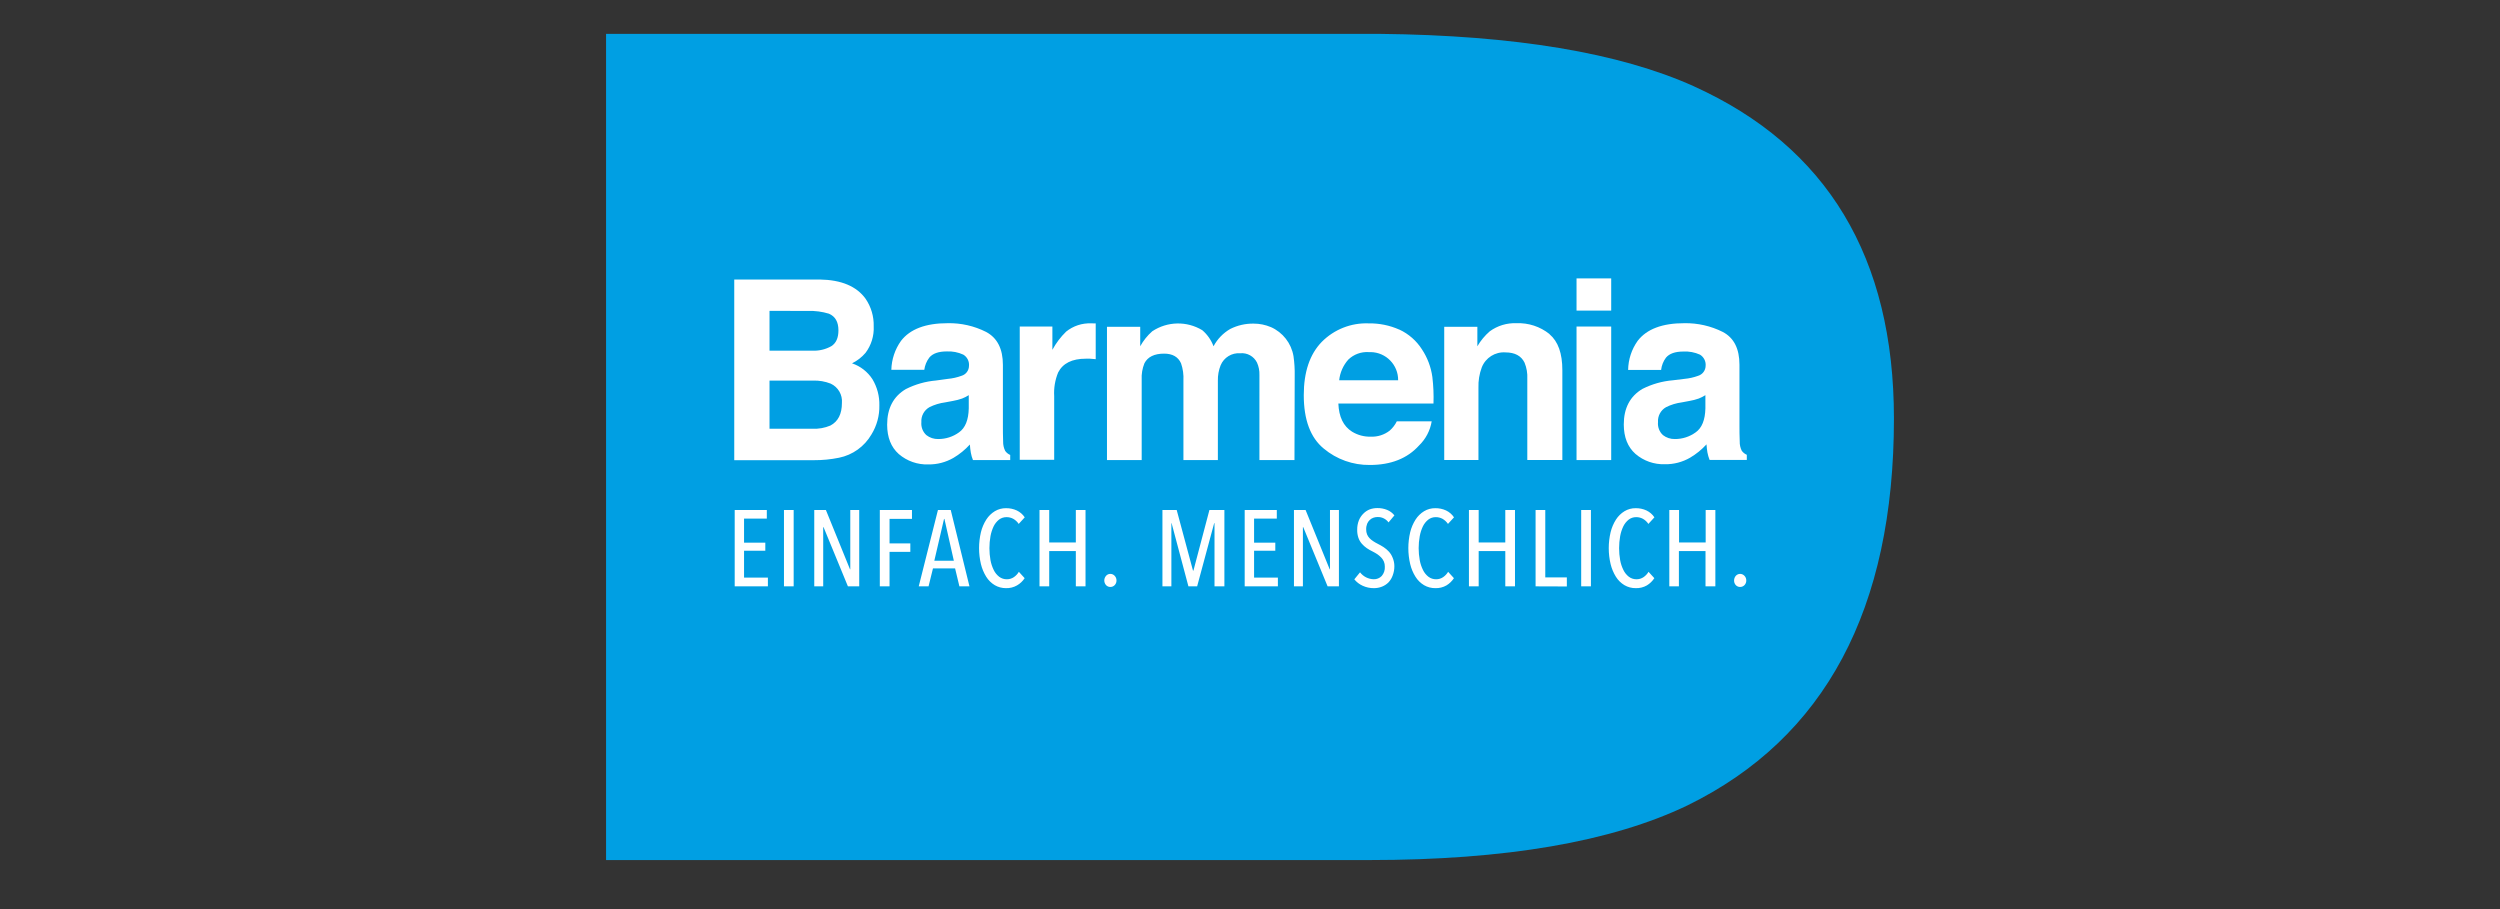 <?xml version="1.0" encoding="utf-8"?>
<!-- Generator: Adobe Illustrator 27.4.1, SVG Export Plug-In . SVG Version: 6.00 Build 0)  -->
<svg version="1.1"
	 id="icon-barmenia-logo-relaunch" xmlns:inkscape="http://www.inkscape.org/namespaces/inkscape" xmlns:sodipodi="http://sodipodi.sourceforge.net/DTD/sodipodi-0.dtd" xmlns:svg="http://www.w3.org/2000/svg"
	 xmlns="http://www.w3.org/2000/svg" xmlns:xlink="http://www.w3.org/1999/xlink" x="0px" y="0px" viewBox="0 0 330 120"
	 style="enable-background:new 0 0 330 120;" xml:space="preserve">
<rect x="0" y="0" width="330" height="120" fill="#333333" stroke="none"/>
<style type="text/css">
	.st0{fill:#009FE3;}
	.st1{fill:#FFFFFF;}
	.st2{fill:#0074BC;}
	.st3{clip-path:url(#SVGID_00000034088951812451494080000009772354287011119781_);}
	.st4{fill:#00A895;}
	.st5{fill:#1A1E52;}
	.st6{fill:#52BBB5;}
	.st7{fill:#00569D;}
	.st8{fill:#35A4D9;}
	.st9{fill:#B3C45B;}
	.st10{fill:#0F1223;}
	.st11{opacity:0.4;fill:#33A9BF;enable-background:new    ;}
	.st12{opacity:0.3;fill:#33A9BF;enable-background:new    ;}
	.st13{opacity:0.5;fill:#33A9BF;enable-background:new    ;}
	.st14{opacity:0.7;fill:#33A9BF;enable-background:new    ;}
	.st15{fill:#FEFEFF;}
	.st16{fill:#595959;}
	.st17{fill:#239BD2;}
</style>
<sodipodi:namedview  bordercolor="#eeeeee" borderopacity="1" id="namedview18" inkscape:current-layer="g6" inkscape:cx="149.65031" inkscape:cy="110.47555" inkscape:deskcolor="#505050" inkscape:pagecheckerboard="0" inkscape:pageopacity="0" inkscape:showpageshadow="0" inkscape:window-height="1001" inkscape:window-maximized="1" inkscape:window-width="1920" inkscape:window-x="-9" inkscape:window-y="-9" inkscape:zoom="3.688599" pagecolor="#505050" showgrid="false">
	</sodipodi:namedview>
<g id="barmenia-logo-relaunch-Ebene_1_00000031167701853836859350000008241125892714826419_">
	<g id="g6_00000147187160847031897130000003029220865787047584_">
		<path id="path2_00000101819487028570538540000006420623453197462408_" class="st0" d="M223.596,11.39
			c-9.838-4.428-23.66-6.734-41.467-6.919H80v109.057h100.74c17.988,0,31.99-2.405,42.006-7.215
			C240.915,97.418,250,80.398,250,55.254c0-21.273-8.805-35.894-26.414-43.864"/>
		<path id="path4_00000140733101411045161890000011566934717082689433_" class="st1" d="M101.576,50.238v6.355h5.673
			c0.809,0.04,1.616-0.104,2.362-0.42c1.015-0.534,1.522-1.527,1.522-2.98c0.094-1.079-0.499-2.101-1.483-2.555
			c-0.742-0.293-1.536-0.429-2.333-0.4H101.576z M101.576,41.036v5.253h5.678c0.862,0.035,1.717-0.169,2.471-0.588
			c0.633-0.395,0.949-1.094,0.949-2.095c0-1.11-0.418-1.843-1.255-2.199c-0.895-0.272-1.828-0.395-2.762-0.366L101.576,41.036z
			 M114.257,39.435c0.732,1.069,1.107,2.342,1.072,3.637c0.06,1.26-0.322,2.502-1.082,3.509c-0.493,0.576-1.098,1.045-1.779,1.379
			c1.111,0.376,2.061,1.116,2.698,2.1c0.624,1.044,0.94,2.243,0.909,3.459c0.028,1.35-0.334,2.68-1.043,3.83
			c-0.924,1.592-2.485,2.711-4.29,3.074c-1.086,0.22-2.193,0.328-3.301,0.321H96.921V36.895h11.287
			C111.055,36.941,113.071,37.788,114.257,39.435 M127.877,52.16c-0.276,0.177-0.569,0.326-0.875,0.445
			c-0.394,0.139-0.799,0.245-1.211,0.316l-1.028,0.193c-0.722,0.094-1.424,0.307-2.076,0.633c-0.706,0.399-1.121,1.167-1.067,1.977
			c-0.059,0.639,0.182,1.269,0.652,1.705c0.449,0.355,1.009,0.54,1.581,0.524c0.979,0.004,1.934-0.302,2.728-0.875
			c0.83-0.578,1.265-1.641,1.295-3.183V52.16z M125.119,50.011c0.615-0.056,1.22-0.192,1.799-0.405
			c0.583-0.17,0.984-0.703,0.988-1.31c0.056-0.596-0.234-1.172-0.746-1.483c-0.685-0.317-1.436-0.463-2.189-0.425
			c-1.081,0-1.847,0.269-2.298,0.806c-0.359,0.473-0.589,1.032-0.667,1.621h-4.349c0.034-1.372,0.478-2.702,1.275-3.82
			c1.199-1.558,3.257-2.336,6.172-2.333c1.755-0.034,3.493,0.361,5.06,1.151c1.479,0.787,2.219,2.239,2.219,4.354v8.085
			c0,0.558,0,1.24,0.03,2.036c-0.01,0.426,0.084,0.848,0.272,1.231c0.167,0.236,0.396,0.421,0.662,0.534v0.677h-4.917
			c-0.128-0.319-0.222-0.65-0.282-0.988c-0.054-0.311-0.094-0.667-0.128-1.067c-0.629,0.694-1.358,1.288-2.165,1.764
			c-1.007,0.582-2.153,0.88-3.316,0.865c-1.425,0.049-2.817-0.44-3.899-1.369c-1.023-0.909-1.532-2.199-1.537-3.874
			c0-2.165,0.824-3.733,2.471-4.705c1.245-0.628,2.599-1.012,3.988-1.132L125.119,50.011z M144.244,42.692h0.39v4.719
			c-0.287-0.03-0.539-0.049-0.761-0.064h-0.539c-1.819,0-3.034,0.603-3.657,1.814c-0.41,0.991-0.589,2.063-0.524,3.133v8.401h-4.547
			V43.102h4.309v3.074c0.479-0.891,1.092-1.703,1.819-2.407c0.931-0.749,2.102-1.135,3.296-1.087h0.212 M167.748,43.171
			c1.582,0.696,2.707,2.141,2.995,3.845c0.124,0.862,0.177,1.733,0.158,2.604l-0.03,11.109h-4.626V49.507
			c0.02-0.566-0.09-1.129-0.321-1.646c-0.411-0.83-1.292-1.32-2.214-1.231c-1.112-0.085-2.154,0.553-2.585,1.581
			c-0.257,0.644-0.381,1.333-0.366,2.026V60.73h-4.547V50.238c0.044-0.774-0.063-1.55-0.316-2.283
			c-0.382-0.85-1.127-1.275-2.234-1.275c-1.29,0-2.16,0.425-2.599,1.275c-0.277,0.688-0.4,1.429-0.361,2.169V60.73h-4.581V43.137
			h4.388v2.57c0.411-0.745,0.948-1.414,1.586-1.977c1.989-1.323,4.563-1.379,6.607-0.143c0.667,0.569,1.177,1.299,1.483,2.12
			c0.507-0.952,1.27-1.743,2.204-2.283c0.962-0.484,2.027-0.727,3.103-0.707c0.772-0.001,1.537,0.154,2.249,0.455 M177.977,47.466
			c-0.678,0.762-1.1,1.718-1.206,2.733h7.783c0.025-2.023-1.59-3.686-3.612-3.721h-0.272
			C179.674,46.414,178.696,46.772,177.977,47.466 M184.733,43.512c1.216,0.569,2.244,1.472,2.965,2.604
			c0.727,1.097,1.196,2.344,1.374,3.647c0.138,1.161,0.188,2.33,0.148,3.499h-12.557c0.069,1.769,0.672,3.005,1.804,3.716
			c0.742,0.456,1.6,0.686,2.471,0.662c0.906,0.039,1.796-0.246,2.51-0.806c0.386-0.341,0.702-0.754,0.929-1.216h4.606
			c-0.201,1.214-0.786,2.332-1.67,3.187c-1.545,1.713-3.711,2.57-6.499,2.57c-2.221,0.028-4.379-0.74-6.083-2.165
			c-1.756-1.446-2.634-3.799-2.634-7.057c0-3.054,0.792-5.397,2.377-7.027c1.627-1.643,3.867-2.528,6.177-2.441
			c1.398-0.025,2.785,0.257,4.062,0.825 M204.535,44.115c1.133,0.955,1.698,2.537,1.695,4.744v11.86h-4.626V50.011
			c0.039-0.73-0.084-1.459-0.361-2.135c-0.44-0.904-1.275-1.354-2.515-1.359c-1.365-0.098-2.634,0.703-3.133,1.977
			c-0.32,0.859-0.47,1.772-0.44,2.688v9.538h-4.517V43.137h4.374v2.57c0.434-0.745,0.988-1.413,1.641-1.977
			c1.019-0.741,2.259-1.117,3.519-1.067c1.58-0.064,3.13,0.445,4.364,1.433"/>
	</g>
	<path id="path8_00000137126621978505304280000016359395609552053399_" class="st1" d="M208.103,43.107h4.576V60.73h-4.576V43.107z
		 M212.679,41.002h-4.576v-4.25h4.576V41.002z"/>
	<g id="g12_00000082327084138593406050000003904746278060631984_">
		<path id="path10_00000098221624105707055260000012504871797796958128_" class="st1" d="M225.113,52.16
			c-0.277,0.176-0.57,0.324-0.875,0.445c-0.395,0.14-0.802,0.246-1.216,0.316l-1.028,0.193c-0.722,0.094-1.424,0.307-2.076,0.633
			c-0.705,0.399-1.118,1.168-1.062,1.977c-0.06,0.638,0.179,1.268,0.647,1.705c0.452,0.353,1.013,0.539,1.586,0.524
			c0.979,0.004,1.934-0.302,2.728-0.875c0.83-0.578,1.26-1.636,1.295-3.183V52.16z M222.35,50.011
			c0.616-0.056,1.223-0.192,1.804-0.405c0.579-0.176,0.978-0.705,0.988-1.31c0.056-0.596-0.234-1.172-0.746-1.483
			c-0.688-0.311-1.441-0.451-2.194-0.41c-1.077,0-1.842,0.269-2.293,0.806c-0.354,0.474-0.575,1.033-0.642,1.621h-4.354
			c0.021-1.376,0.459-2.713,1.255-3.835c1.196-1.558,3.253-2.336,6.172-2.333c1.755-0.03,3.491,0.365,5.06,1.151
			c1.473,0.768,2.209,2.212,2.209,4.334v8.085c0,0.558,0,1.24,0.035,2.036c-0.014,0.426,0.078,0.849,0.267,1.231
			c0.169,0.236,0.4,0.421,0.667,0.534v0.677h-4.912c-0.127-0.32-0.223-0.651-0.287-0.988c-0.049-0.311-0.094-0.667-0.124-1.067
			c-0.629,0.695-1.361,1.29-2.169,1.764c-1.007,0.581-2.153,0.879-3.316,0.86c-1.424,0.049-2.814-0.439-3.894-1.369
			c-1.023-0.909-1.532-2.199-1.537-3.874c0-2.165,0.824-3.733,2.471-4.705c1.247-0.629,2.602-1.013,3.993-1.132L222.35,50.011z"/>
	</g>
	<path id="path14_00000089538564226494103480000013431750360000604606_" class="st1" d="M96.98,77.399V67.322h4.24v1.137h-3.005
		v3.173h2.807v1.067h-2.807v3.543h3.148v1.156H96.98z M103.484,77.399V67.322h1.28v10.076H103.484z M111.924,77.399l-3.217-7.818
		h-0.044v7.818h-1.181V67.322h1.537l3.178,7.818h0.04v-7.818h1.181v10.076H111.924z M117.42,68.488v3.242h2.743v1.112h-2.743v4.556
		h-1.285V67.322h4.245v1.166H117.42z M126.641,77.399l-0.568-2.367h-2.921l-0.583,2.367h-1.295l2.535-10.076h1.69l2.471,10.076
		H126.641z M124.665,68.503h-0.054l-1.28,5.51h2.575L124.665,68.503z M134.242,77.275c-0.442,0.252-0.945,0.377-1.453,0.361
		c-0.521,0.004-1.033-0.133-1.483-0.395c-0.459-0.276-0.845-0.657-1.127-1.112c-0.319-0.517-0.554-1.08-0.697-1.67
		c-0.326-1.383-0.326-2.823,0-4.206c0.144-0.594,0.384-1.16,0.712-1.675c0.288-0.448,0.673-0.824,1.127-1.102
		c0.448-0.267,0.961-0.404,1.483-0.395c0.486-0.006,0.967,0.095,1.408,0.297c0.427,0.202,0.791,0.516,1.053,0.909l-0.796,0.87
		c-0.184-0.281-0.433-0.513-0.726-0.677c-0.272-0.145-0.576-0.22-0.885-0.217c-0.356-0.003-0.704,0.112-0.988,0.326
		c-0.297,0.238-0.538,0.538-0.707,0.88c-0.196,0.415-0.337,0.853-0.42,1.305c-0.185,1.048-0.185,2.12,0,3.168
		c0.083,0.451,0.228,0.888,0.43,1.3c0.167,0.348,0.412,0.652,0.717,0.89c0.293,0.221,0.651,0.338,1.018,0.331
		c0.333,0.003,0.66-0.097,0.934-0.287c0.263-0.183,0.484-0.421,0.647-0.697l0.766,0.84
		C134.998,76.712,134.651,77.041,134.242,77.275L134.242,77.275z M142.01,77.399v-4.655h-3.514v4.655h-1.28V67.322h1.28v4.28h3.514
		v-4.28h1.28v10.076H142.01z M147.377,76.623c0.006,0.228-0.08,0.448-0.237,0.613c-0.148,0.159-0.356,0.247-0.573,0.242
		c-0.215,0.005-0.422-0.084-0.568-0.242c-0.31-0.35-0.31-0.876,0-1.226c0.141-0.167,0.35-0.261,0.568-0.257
		c0.219,0,0.428,0.093,0.573,0.257C147.297,76.175,147.382,76.395,147.377,76.623L147.377,76.623z M160.315,77.399v-8.342h-0.044
		l-2.249,8.342h-1.151l-2.219-8.342h-0.03v8.342h-1.181V67.322h1.883l2.15,7.996h0.059l2.11-7.996h1.977v10.076H160.315z
		 M164.298,77.399V67.322h4.24v1.137h-3v3.173h2.802v1.067h-2.802v3.543h3.143v1.156H164.298z M175.244,77.399l-3.217-7.818h-0.044
		v7.818h-1.181V67.322h1.537l3.178,7.818h0.04v-7.818h1.181v10.076H175.244z M184.056,74.72c0.005,0.42-0.069,0.837-0.217,1.231
		c-0.119,0.341-0.307,0.654-0.553,0.919c-0.246,0.247-0.54,0.44-0.865,0.568c-0.34,0.134-0.702,0.201-1.067,0.198
		c-0.511,0.005-1.018-0.103-1.483-0.316c-0.429-0.193-0.807-0.484-1.102-0.85l0.756-0.924c0.431,0.563,1.095,0.9,1.804,0.914
		c0.398,0.013,0.782-0.143,1.058-0.43c0.292-0.343,0.44-0.786,0.41-1.235c0.005-0.232-0.039-0.463-0.128-0.677
		c-0.085-0.197-0.206-0.376-0.356-0.529c-0.151-0.157-0.316-0.3-0.494-0.425c-0.203-0.134-0.415-0.256-0.633-0.366
		c-0.269-0.129-0.529-0.278-0.776-0.445c-0.238-0.166-0.456-0.36-0.647-0.578c-0.198-0.227-0.351-0.491-0.45-0.776
		c-0.116-0.342-0.171-0.702-0.163-1.062c-0.009-0.433,0.068-0.863,0.227-1.265c0.139-0.337,0.346-0.641,0.608-0.894
		c0.235-0.238,0.518-0.423,0.83-0.544c0.317-0.112,0.652-0.169,0.988-0.168c0.445-0.009,0.888,0.073,1.3,0.242
		c0.377,0.153,0.707,0.402,0.959,0.722l-0.776,0.929c-0.336-0.464-0.88-0.731-1.453-0.712c-0.182,0-0.362,0.03-0.534,0.089
		c-0.185,0.062-0.354,0.165-0.494,0.301c-0.147,0.139-0.264,0.307-0.341,0.494c-0.094,0.241-0.138,0.498-0.128,0.756
		c-0.005,0.226,0.035,0.452,0.119,0.662c0.078,0.183,0.189,0.35,0.326,0.494c0.148,0.153,0.314,0.288,0.494,0.4
		c0.187,0.124,0.382,0.237,0.583,0.336c0.268,0.134,0.529,0.282,0.781,0.445c0.256,0.168,0.49,0.367,0.697,0.593
		c0.212,0.236,0.38,0.509,0.494,0.806C183.977,73.97,184.055,74.343,184.056,74.72L184.056,74.72z M190.93,77.275
		c-0.442,0.252-0.945,0.377-1.453,0.361c-0.529,0.009-1.051-0.128-1.507-0.395c-0.459-0.276-0.845-0.657-1.127-1.112
		c-0.323-0.515-0.558-1.079-0.697-1.67c-0.326-1.383-0.326-2.823,0-4.206c0.144-0.594,0.384-1.16,0.712-1.675
		c0.288-0.448,0.673-0.824,1.127-1.102c0.448-0.267,0.961-0.404,1.483-0.395c0.486-0.006,0.967,0.095,1.408,0.297
		c0.427,0.202,0.791,0.516,1.053,0.909l-0.796,0.87c-0.188-0.278-0.436-0.509-0.726-0.677c-0.272-0.145-0.576-0.22-0.885-0.217
		c-0.357-0.005-0.705,0.11-0.988,0.326c-0.297,0.238-0.538,0.538-0.707,0.88c-0.198,0.414-0.339,0.853-0.42,1.305
		c-0.191,1.047-0.191,2.12,0,3.168c0.081,0.451,0.226,0.889,0.43,1.3c0.167,0.348,0.412,0.652,0.717,0.89
		c0.293,0.221,0.651,0.338,1.018,0.331c0.333,0.003,0.66-0.097,0.934-0.287c0.263-0.183,0.484-0.421,0.647-0.697l0.766,0.84
		C191.666,76.707,191.328,77.035,190.93,77.275L190.93,77.275z M198.699,77.399v-4.655h-3.514v4.655H193.9V67.322h1.285v4.28h3.514
		v-4.28h1.28v10.076H198.699z M202.697,77.399V67.322h1.28v8.895h2.847v1.196L202.697,77.399z M208.716,77.399V67.322h1.285v10.076
		H208.716z M217.384,77.275c-0.442,0.252-0.945,0.377-1.453,0.361c-0.529,0.009-1.051-0.128-1.507-0.395
		c-0.459-0.276-0.845-0.657-1.127-1.112c-0.319-0.517-0.554-1.08-0.697-1.67c-0.326-1.383-0.326-2.823,0-4.206
		c0.144-0.594,0.384-1.16,0.712-1.675c0.288-0.448,0.673-0.824,1.127-1.102c0.448-0.267,0.961-0.404,1.483-0.395
		c0.486-0.006,0.967,0.095,1.408,0.297c0.427,0.202,0.791,0.516,1.053,0.909l-0.796,0.87c-0.185-0.28-0.434-0.512-0.726-0.677
		c-0.272-0.145-0.576-0.22-0.885-0.217c-0.357-0.005-0.705,0.11-0.988,0.326c-0.297,0.238-0.538,0.538-0.707,0.88
		c-0.198,0.414-0.339,0.853-0.42,1.305c-0.185,1.048-0.185,2.12,0,3.168c0.081,0.451,0.226,0.889,0.43,1.3
		c0.167,0.348,0.412,0.652,0.717,0.89c0.293,0.221,0.651,0.338,1.018,0.331c0.333,0.003,0.66-0.097,0.934-0.287
		c0.263-0.183,0.484-0.421,0.647-0.697l0.766,0.84C218.12,76.707,217.782,77.035,217.384,77.275L217.384,77.275z M225.128,77.399
		v-4.655h-3.514v4.655h-1.265V67.322h1.285v4.28h3.514v-4.28h1.28v10.076H225.128z M230.509,76.623
		c0.006,0.228-0.08,0.448-0.237,0.613c-0.15,0.158-0.36,0.246-0.578,0.242c-0.215,0.005-0.422-0.084-0.568-0.242
		c-0.152-0.167-0.234-0.387-0.227-0.613c-0.001-0.225,0.079-0.443,0.227-0.613c0.144-0.163,0.351-0.257,0.568-0.257
		c0.22,0,0.43,0.094,0.578,0.257C230.429,76.175,230.514,76.395,230.509,76.623z"/>
</g>
</svg>
